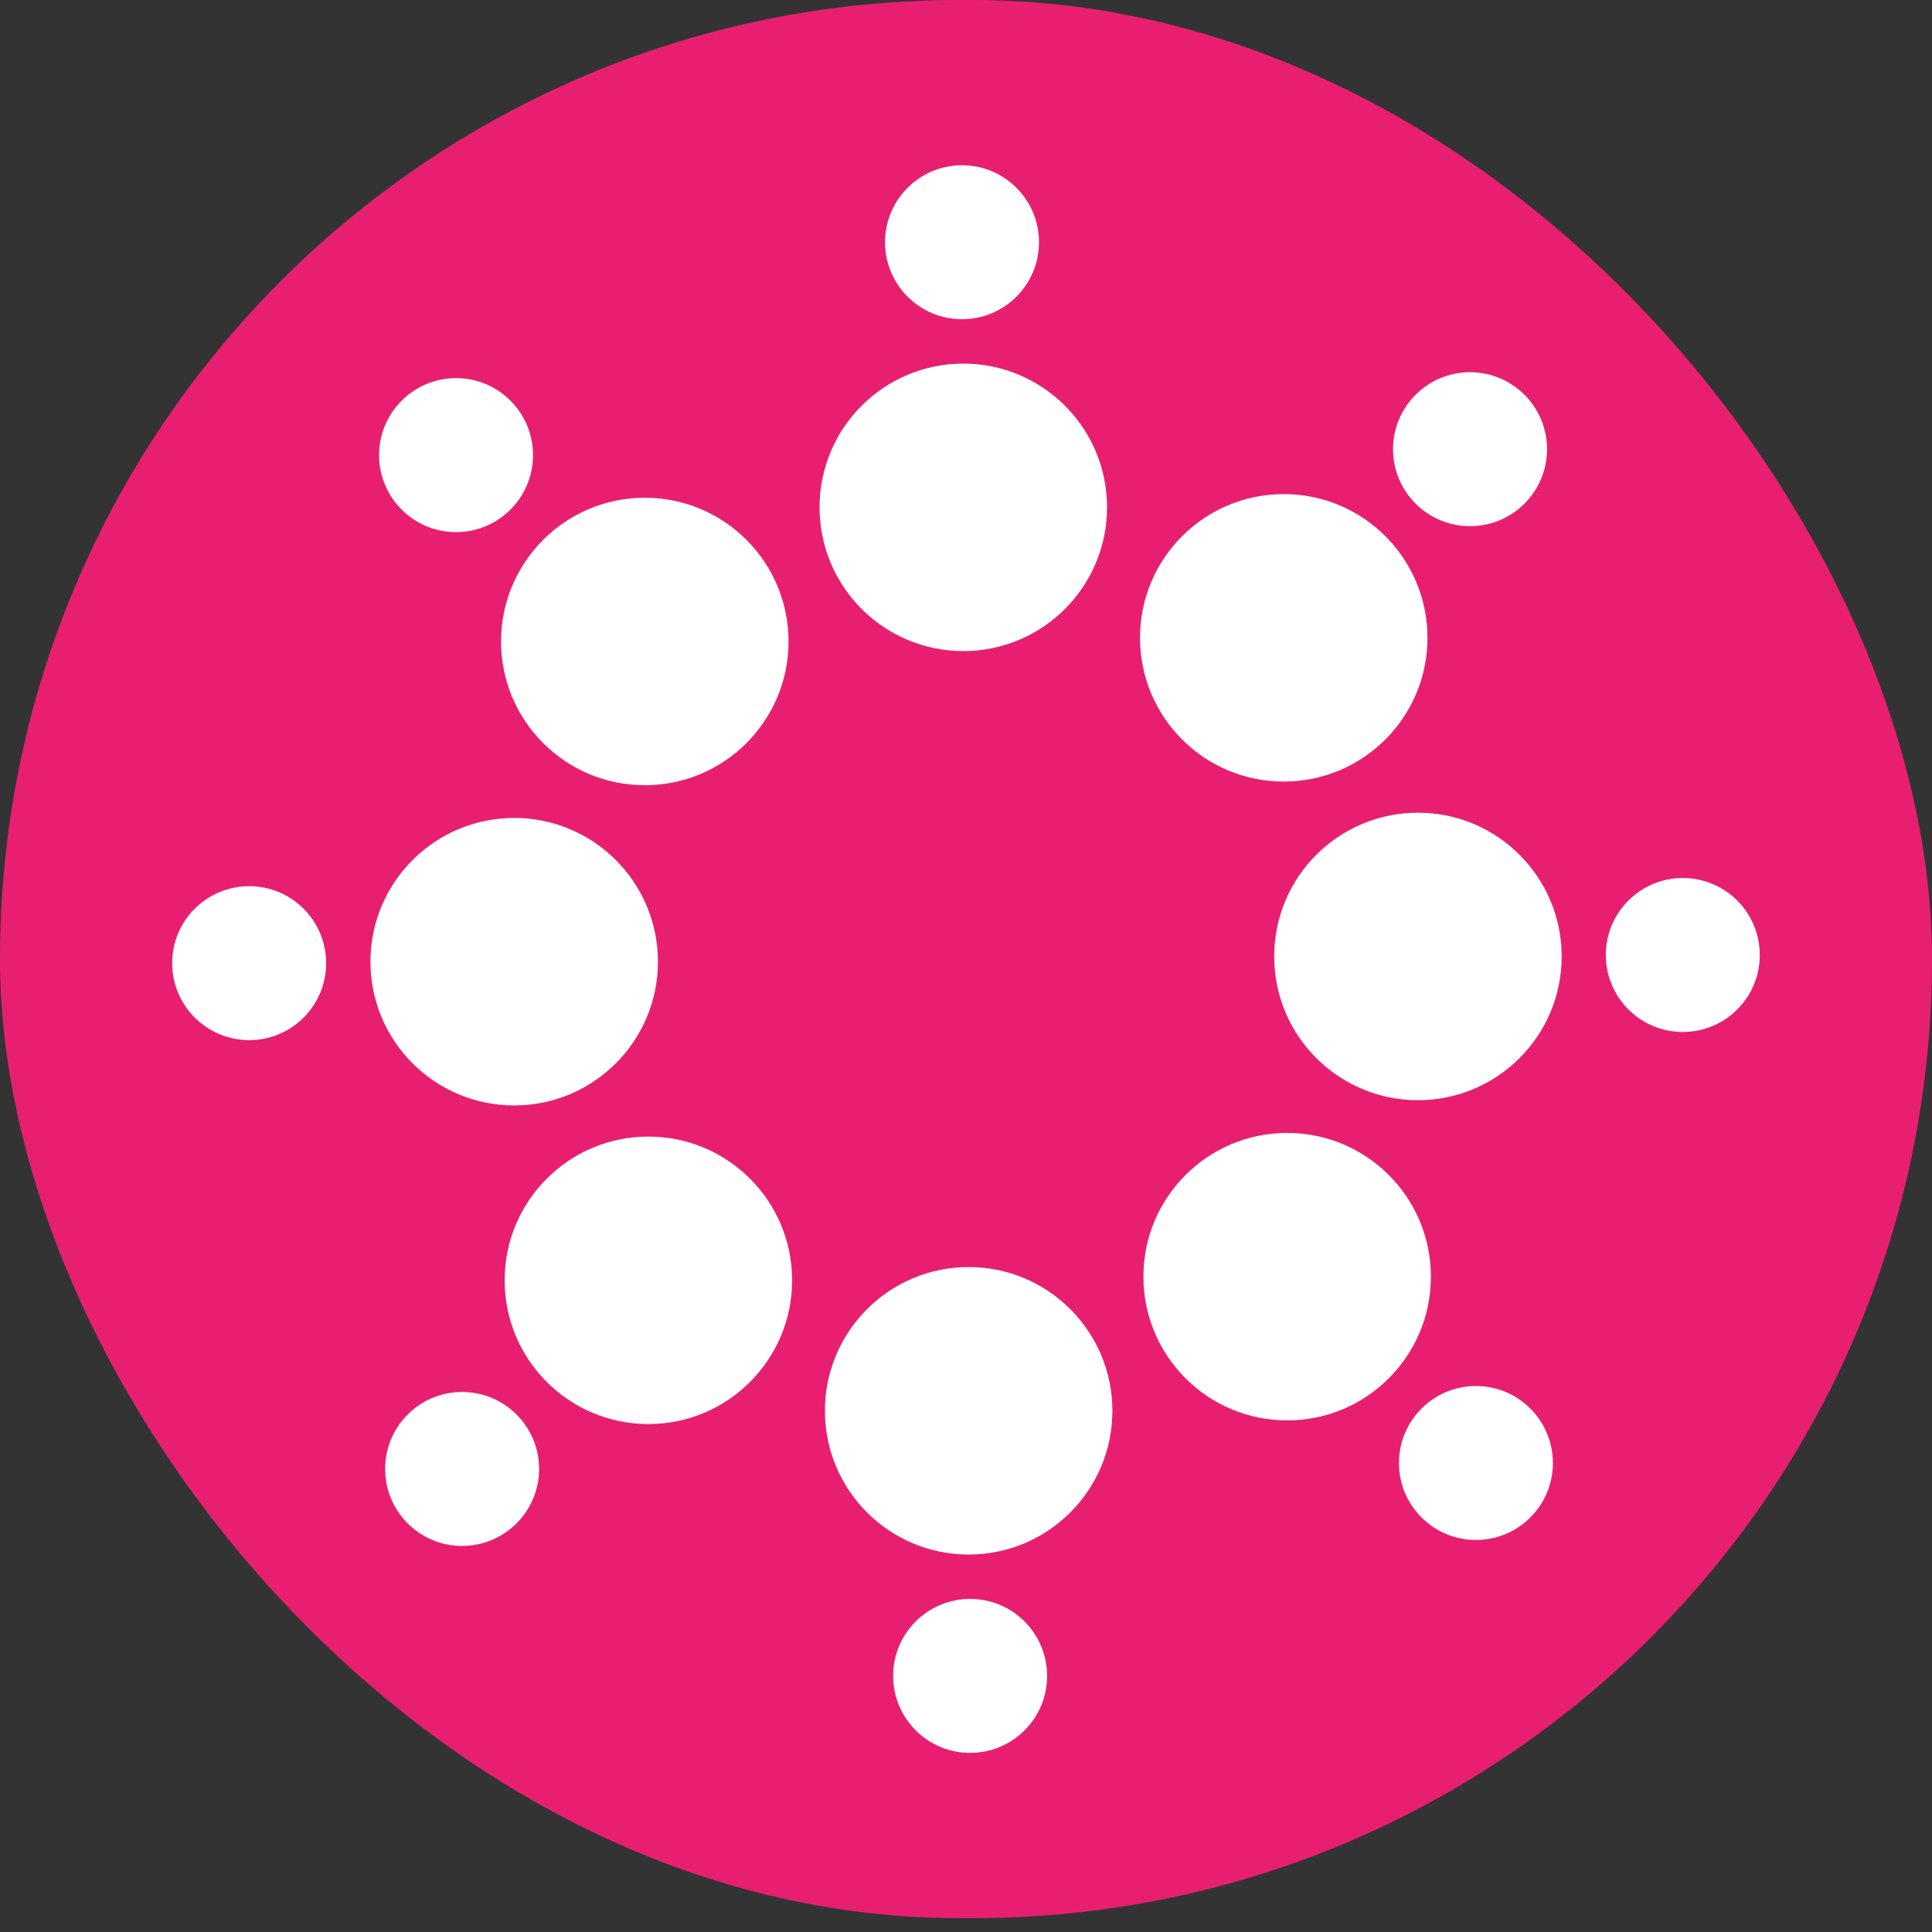 <svg width="35" height="35" viewBox="0 0 35 35" fill="none" xmlns="http://www.w3.org/2000/svg">
<rect x="0" y="0" width="35" height="35" fill="#333333" stroke="none"/>
<rect width="35" height="34.749" rx="17.374" fill="#E81F71"/>
<g clip-path="url(#clip0_1525_23009)">
<path d="M17.548 28.162C18.986 28.162 20.152 26.996 20.152 25.558C20.152 24.12 18.986 22.954 17.548 22.954C16.11 22.954 14.944 24.12 14.944 25.558C14.944 26.996 16.11 28.162 17.548 28.162Z" fill="white"/>
<path d="M11.746 25.798C13.184 25.798 14.35 24.632 14.35 23.194C14.35 21.756 13.184 20.59 11.746 20.59C10.308 20.59 9.142 21.756 9.142 23.194C9.142 24.632 10.308 25.798 11.746 25.798Z" fill="white"/>
<path d="M9.315 20.026C10.753 20.026 11.919 18.86 11.919 17.422C11.919 15.984 10.753 14.818 9.315 14.818C7.877 14.818 6.711 15.984 6.711 17.422C6.711 18.86 7.877 20.026 9.315 20.026Z" fill="white"/>
<path d="M11.681 14.225C13.119 14.225 14.285 13.059 14.285 11.621C14.285 10.183 13.119 9.017 11.681 9.017C10.243 9.017 9.077 10.183 9.077 11.621C9.077 13.059 10.243 14.225 11.681 14.225Z" fill="white"/>
<path d="M17.451 11.795C18.889 11.795 20.055 10.629 20.055 9.191C20.055 7.753 18.889 6.587 17.451 6.587C16.013 6.587 14.847 7.753 14.847 9.191C14.847 10.629 16.013 11.795 17.451 11.795Z" fill="white"/>
<path d="M23.256 14.159C24.694 14.159 25.86 12.993 25.86 11.555C25.86 10.117 24.694 8.951 23.256 8.951C21.818 8.951 20.652 10.117 20.652 11.555C20.652 12.993 21.818 14.159 23.256 14.159Z" fill="white"/>
<path d="M25.687 19.931C27.125 19.931 28.291 18.765 28.291 17.327C28.291 15.889 27.125 14.723 25.687 14.723C24.249 14.723 23.083 15.889 23.083 17.327C23.083 18.765 24.249 19.931 25.687 19.931Z" fill="white"/>
<path d="M23.318 25.732C24.756 25.732 25.922 24.566 25.922 23.128C25.922 21.689 24.756 20.524 23.318 20.524C21.88 20.524 20.714 21.689 20.714 23.128C20.714 24.566 21.88 25.732 23.318 25.732Z" fill="white"/>
<path d="M17.575 31.755C18.345 31.755 18.969 31.131 18.969 30.361C18.969 29.59 18.345 28.966 17.575 28.966C16.804 28.966 16.18 29.59 16.18 30.361C16.18 31.131 16.804 31.755 17.575 31.755Z" fill="white"/>
<path d="M8.371 28.006C9.141 28.006 9.766 27.381 9.766 26.611C9.766 25.841 9.141 25.217 8.371 25.217C7.601 25.217 6.977 25.841 6.977 26.611C6.977 27.381 7.601 28.006 8.371 28.006Z" fill="white"/>
<path d="M4.514 18.843C5.284 18.843 5.908 18.218 5.908 17.448C5.908 16.678 5.284 16.054 4.514 16.054C3.744 16.054 3.119 16.678 3.119 17.448C3.119 18.218 3.744 18.843 4.514 18.843Z" fill="white"/>
<path d="M8.262 9.64C9.032 9.64 9.656 9.015 9.656 8.245C9.656 7.475 9.032 6.85 8.262 6.85C7.492 6.85 6.867 7.475 6.867 8.245C6.867 9.015 7.492 9.64 8.262 9.64Z" fill="white"/>
<path d="M17.428 5.783C18.198 5.783 18.822 5.158 18.822 4.388C18.822 3.618 18.198 2.994 17.428 2.994C16.658 2.994 16.033 3.618 16.033 4.388C16.033 5.158 16.658 5.783 17.428 5.783Z" fill="white"/>
<path d="M26.631 9.532C27.401 9.532 28.026 8.908 28.026 8.138C28.026 7.368 27.401 6.743 26.631 6.743C25.861 6.743 25.236 7.368 25.236 8.138C25.236 8.908 25.861 9.532 26.631 9.532Z" fill="white"/>
<path d="M30.486 18.695C31.256 18.695 31.88 18.071 31.88 17.301C31.88 16.53 31.256 15.906 30.486 15.906C29.716 15.906 29.091 16.53 29.091 17.301C29.091 18.071 29.716 18.695 30.486 18.695Z" fill="white"/>
<path d="M26.738 27.898C27.508 27.898 28.132 27.274 28.132 26.504C28.132 25.734 27.508 25.109 26.738 25.109C25.968 25.109 25.343 25.734 25.343 26.504C25.343 27.274 25.968 27.898 26.738 27.898Z" fill="white"/>
</g>
<defs>
<clipPath id="clip0_1525_23009">
<rect width="28.761" height="28.761" fill="white" transform="translate(3.119 2.994)"/>
</clipPath>
</defs>
</svg>
